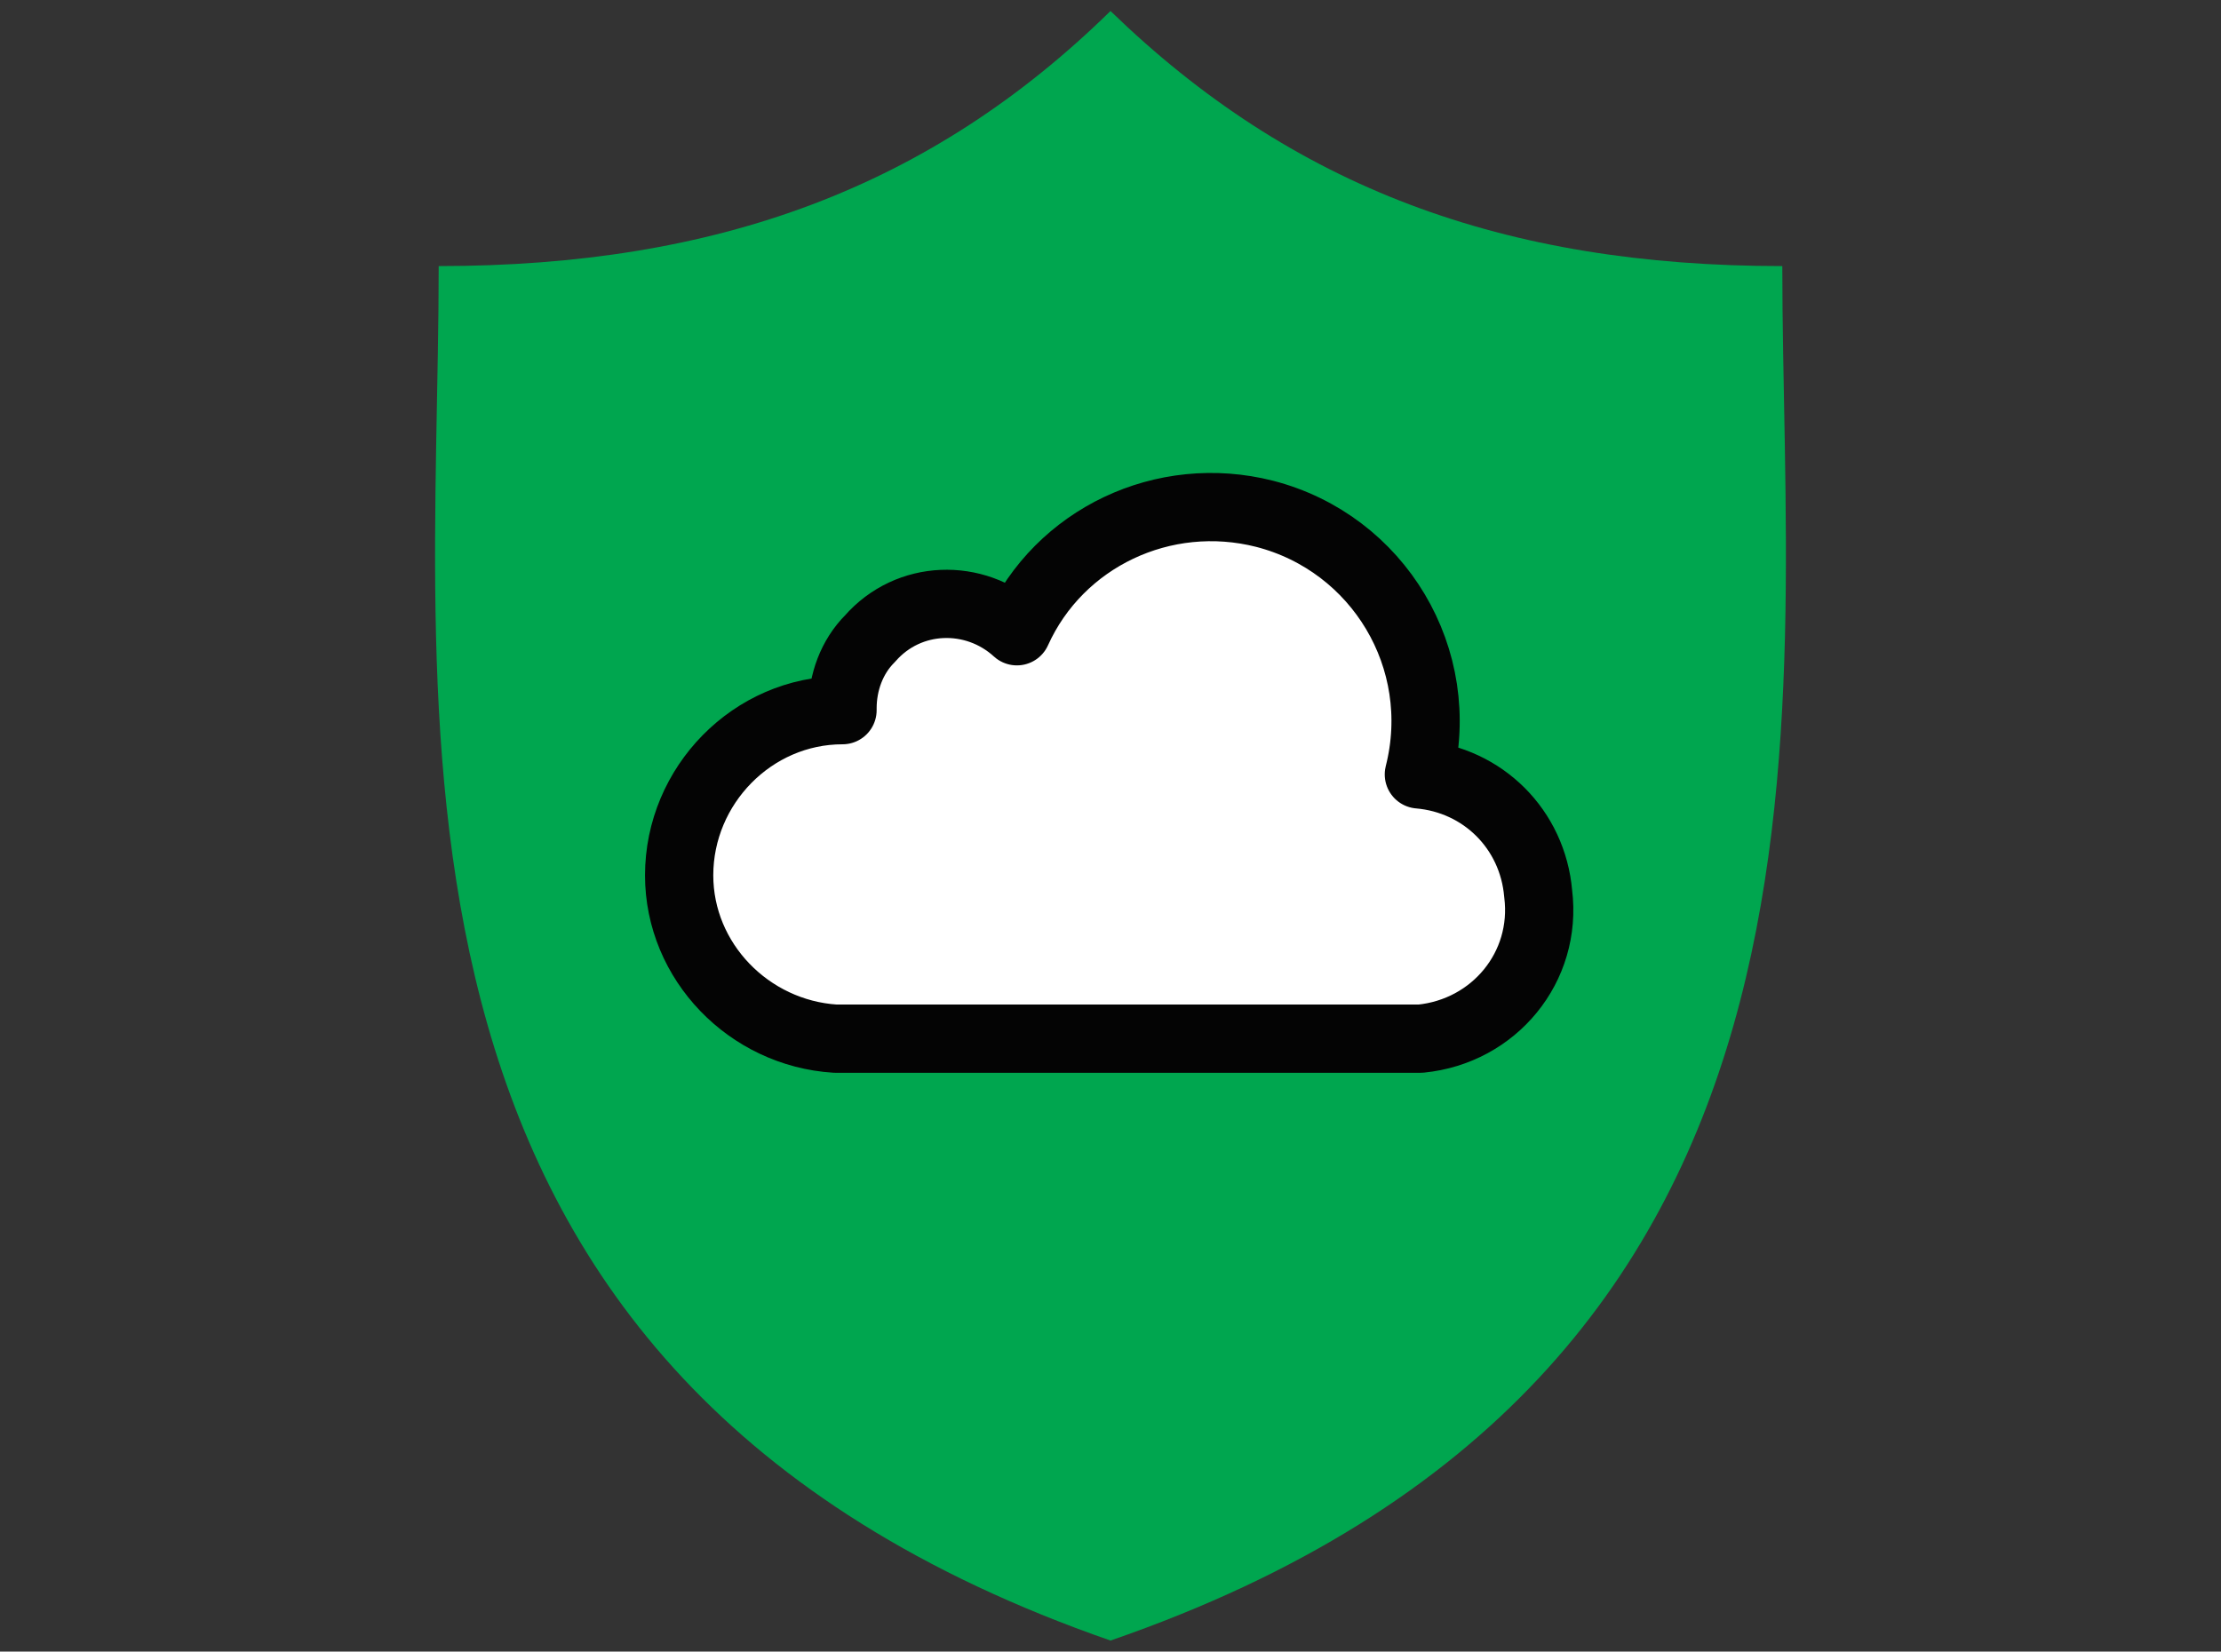 <?xml version="1.0" encoding="utf-8"?>
<!-- Generator: Adobe Illustrator 25.0.0, SVG Export Plug-In . SVG Version: 6.00 Build 0)  -->
<svg version="1.1" id="Layer_1" xmlns="http://www.w3.org/2000/svg" xmlns:xlink="http://www.w3.org/1999/xlink" x="0px" y="0px"
	 viewBox="0 0 121 90" style="enable-background:new 0 0 121 90;" xml:space="preserve">
<rect x="0" y="0" width="121" height="90" fill="#333333" stroke="none"/>
<style type="text/css">
	.st0{fill:#00A64F;}
	.st1{fill:#FFFFFF;stroke:#040404;stroke-width:3.719;stroke-linecap:round;stroke-linejoin:round;}
</style>
<desc>Created with Sketch.</desc>
<g>
	<path class="st0" d="M97.1,14.5c-15.2,0-26.7-4.3-36.6-13.9c-9.8,9.6-21.4,13.9-36.6,13.9c0,24.9-5.1,60.4,36.6,74.9
		C102.2,75,97.1,39.4,97.1,14.5z"/>
	<path class="st1" d="M77.3,42.2c1.6-6.3-2.2-12.6-8.4-14.2c-5.5-1.4-11.2,1.3-13.5,6.4c-2.3-2.1-5.9-2-8,0.4c-1,1-1.5,2.4-1.5,3.8
		v0.1c-4.9,0-8.9,4.1-8.9,9c0,4.7,3.8,8.6,8.5,8.9l31.9,0c4-0.4,6.9-3.9,6.4-7.9C83.5,45.2,80.8,42.5,77.3,42.2L77.3,42.2z"/>
</g>
</svg>

